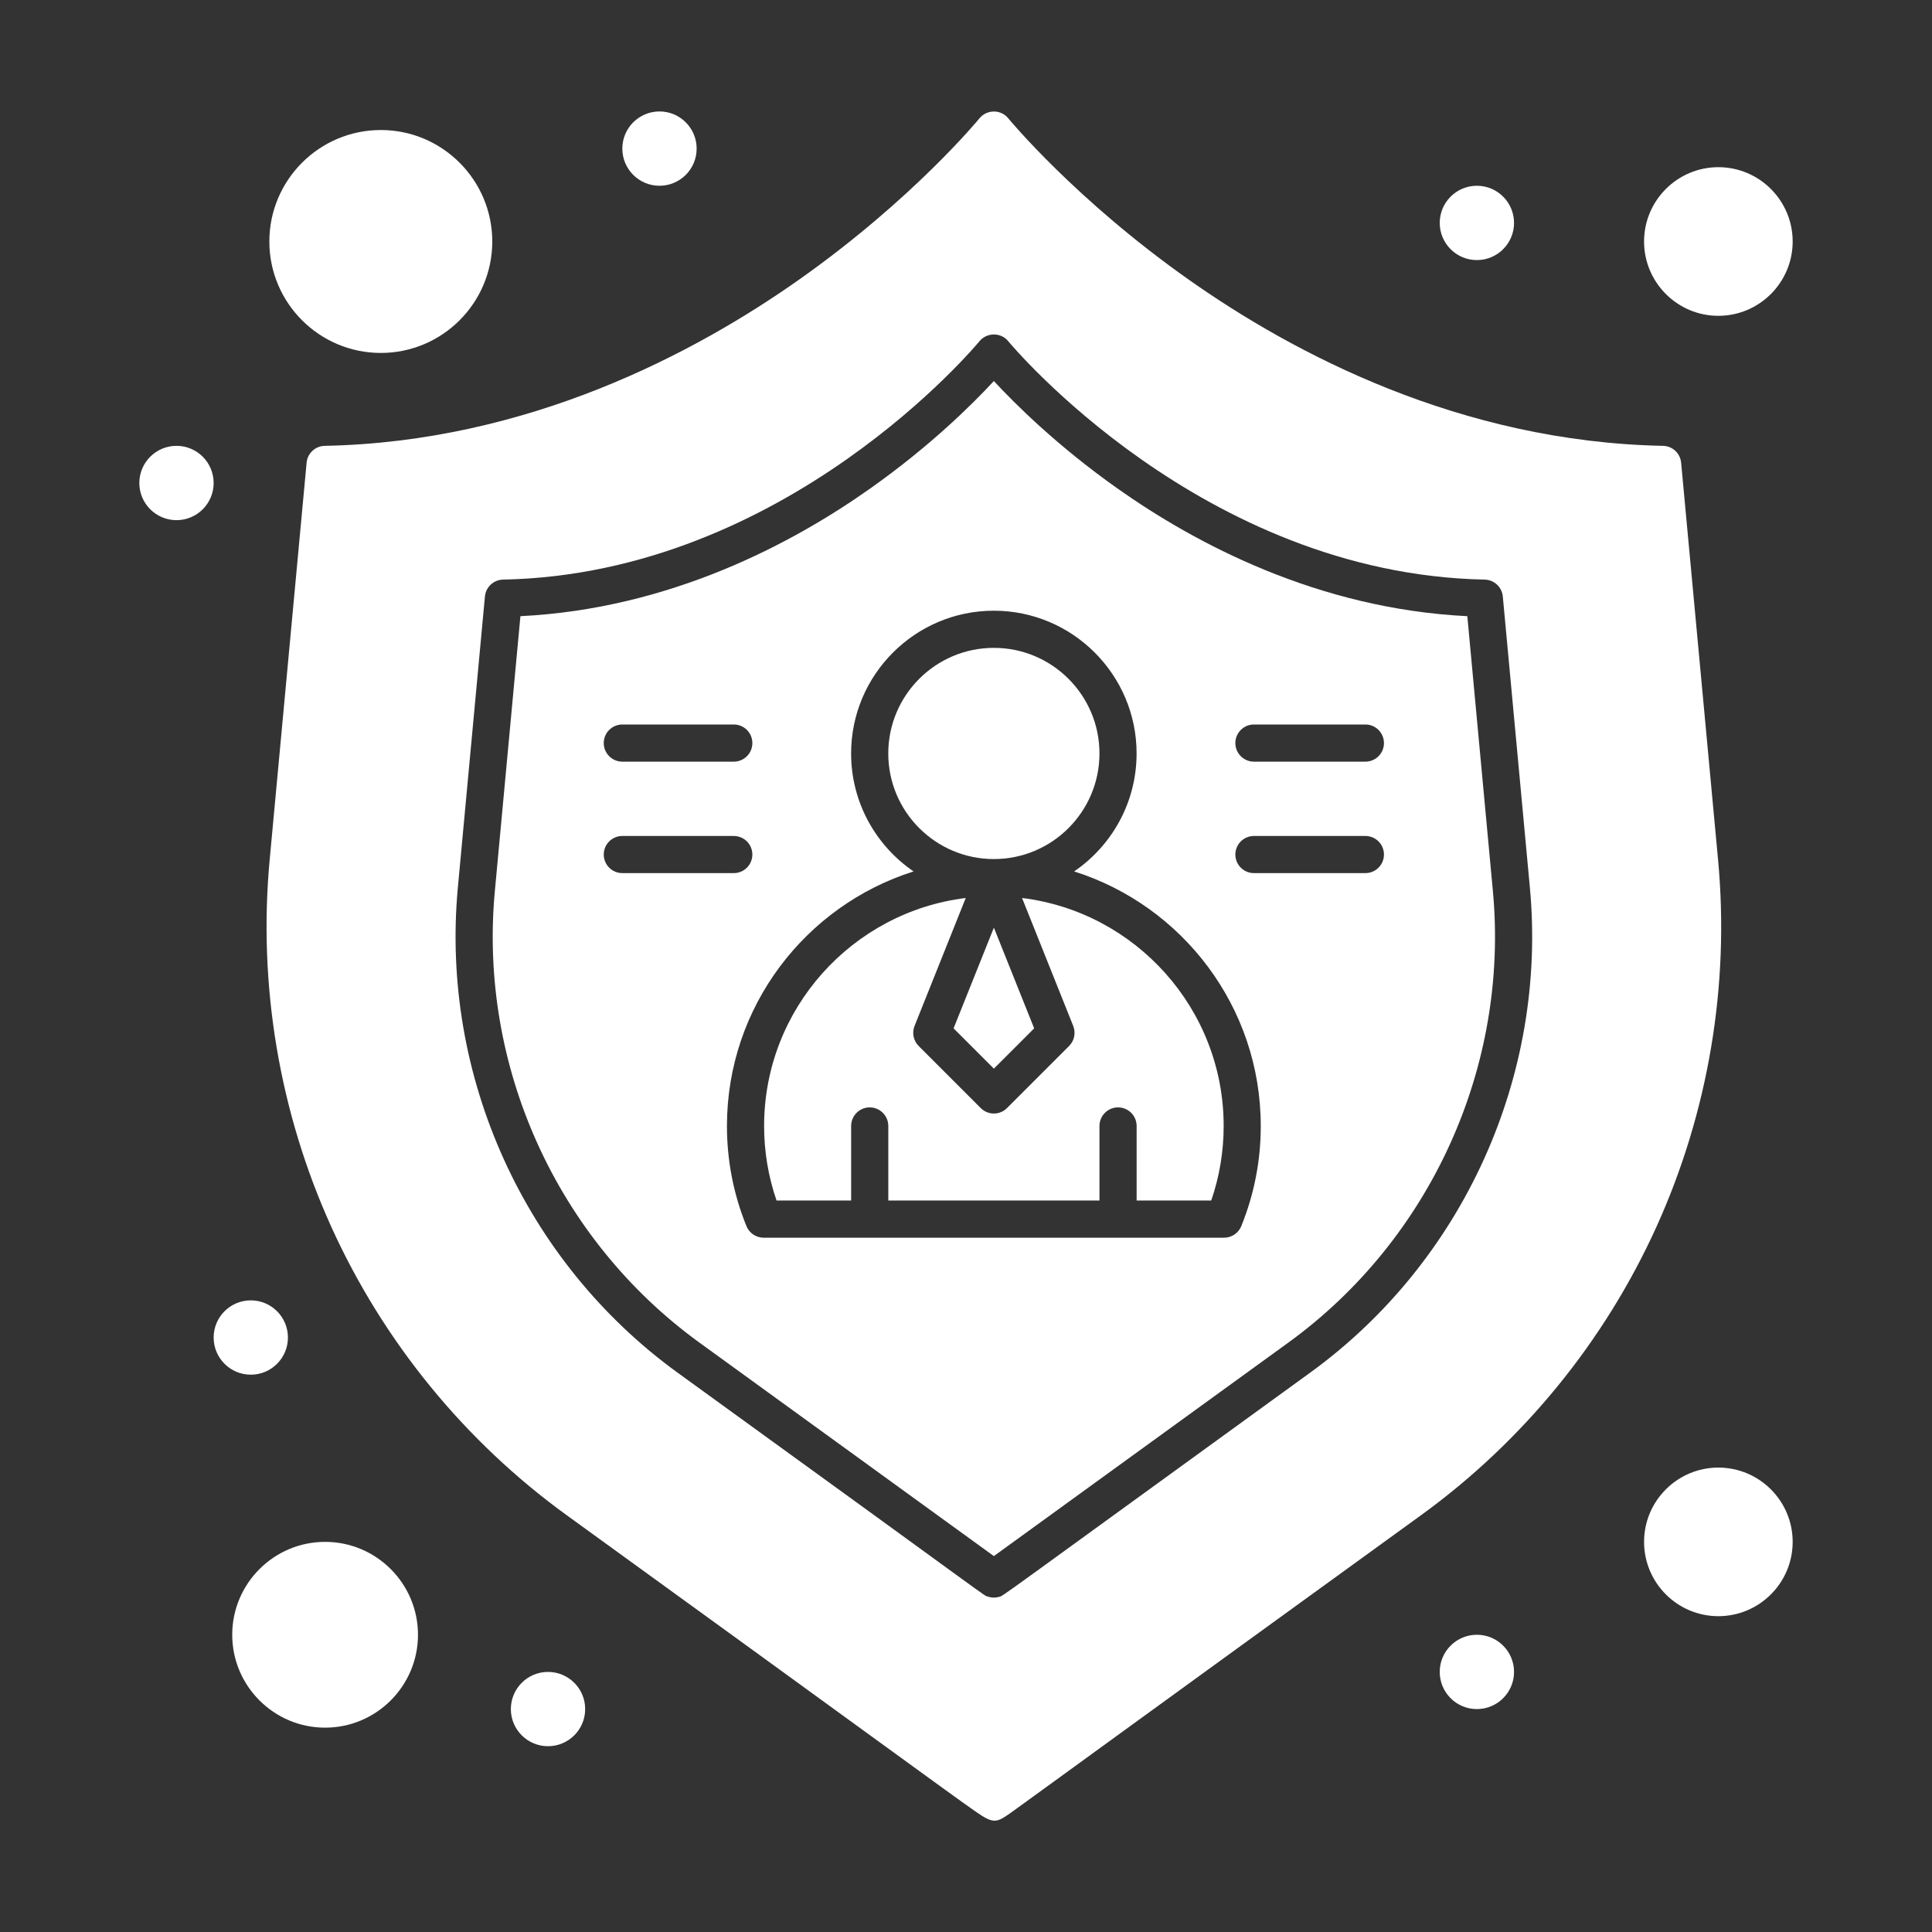<svg xmlns="http://www.w3.org/2000/svg" viewBox="0 0 60 60" fill="none"><rect x="0" y="0" width="60" height="60" fill="#333333" stroke="none"/><path d="M30.866 33.188L32.117 31.937L30.866 28.809L29.614 31.937L30.866 33.188Z" fill="white"/><path d="M31.741 27.888L33.33 31.862C33.415 32.076 33.365 32.321 33.202 32.484L31.274 34.412C31.049 34.638 30.683 34.638 30.458 34.412L28.53 32.484C28.367 32.321 28.317 32.076 28.402 31.862L29.992 27.888C26.468 28.321 23.73 31.33 23.73 34.968C23.73 35.762 23.86 36.539 24.116 37.283H26.433V34.968C26.433 34.65 26.691 34.391 27.01 34.391C27.328 34.391 27.587 34.65 27.587 34.968V37.283H34.145V34.968C34.145 34.65 34.404 34.391 34.722 34.391C35.041 34.391 35.299 34.65 35.299 34.968V37.283H37.616C37.872 36.539 38.002 35.762 38.002 34.968C38.002 31.33 35.264 28.321 31.741 27.888Z" fill="white"/><path d="M45.569 19.136C40.917 18.907 37.112 16.873 34.707 15.172C32.822 13.84 31.508 12.528 30.865 11.833C30.223 12.528 28.909 13.84 27.023 15.172C24.618 16.873 20.813 18.907 16.162 19.136L15.368 27.673C14.861 33.115 17.296 38.488 21.721 41.696L30.865 48.326L40.01 41.696C44.434 38.488 46.869 33.115 46.363 27.673L45.569 19.136ZM19.327 22.5H22.788C23.107 22.5 23.365 22.758 23.365 23.077C23.365 23.395 23.107 23.654 22.788 23.654H19.327C19.008 23.654 18.75 23.395 18.75 23.077C18.75 22.758 19.008 22.5 19.327 22.5ZM19.327 27.115C19.008 27.115 18.75 26.857 18.75 26.538C18.75 26.22 19.008 25.962 19.327 25.962H22.788C23.107 25.962 23.365 26.22 23.365 26.538C23.365 26.857 23.107 27.115 22.788 27.115H19.327ZM38.55 38.077C38.462 38.295 38.25 38.438 38.015 38.438H23.715C23.48 38.438 23.269 38.295 23.181 38.077C22.779 37.086 22.576 36.04 22.576 34.968C22.576 31.266 25.016 28.124 28.372 27.063C27.202 26.264 26.432 24.92 26.432 23.399C26.432 20.955 28.421 18.966 30.865 18.966C33.309 18.966 35.298 20.955 35.298 23.399C35.298 24.92 34.529 26.264 33.358 27.063C36.715 28.124 39.154 31.266 39.154 34.968C39.155 36.04 38.951 37.086 38.55 38.077ZM42.404 27.115H38.942C38.623 27.115 38.365 26.857 38.365 26.538C38.365 26.22 38.623 25.962 38.942 25.962H42.404C42.722 25.962 42.98 26.22 42.98 26.538C42.98 26.857 42.722 27.115 42.404 27.115ZM42.404 23.654H38.942C38.623 23.654 38.365 23.395 38.365 23.077C38.365 22.758 38.623 22.5 38.942 22.5H42.404C42.722 22.5 42.98 22.758 42.98 23.077C42.98 23.395 42.722 23.654 42.404 23.654Z" fill="white"/><path d="M30.865 26.679C32.674 26.679 34.145 25.208 34.145 23.399C34.145 21.591 32.674 20.12 30.865 20.12C29.057 20.12 27.586 21.591 27.586 23.399C27.586 25.208 29.057 26.679 30.865 26.679Z" fill="white"/><path d="M51.443 38.099C53.057 34.536 53.719 30.594 53.356 26.7L52.209 14.37C52.182 14.077 51.94 13.852 51.646 13.846C45.343 13.722 40.16 10.972 36.921 8.687C33.394 6.2 31.339 3.706 31.313 3.675C31.083 3.391 30.648 3.394 30.418 3.675C30.392 3.707 28.358 6.18 24.84 8.667C21.595 10.961 16.401 13.722 10.085 13.846C9.791 13.852 9.549 14.077 9.522 14.37L8.375 26.7C8.013 30.594 8.674 34.536 10.288 38.099C11.902 41.661 14.429 44.758 17.595 47.053C26.766 53.693 29.446 55.667 30.303 56.263C30.909 56.685 30.956 56.61 31.566 56.171C32.493 55.504 35.3 53.451 44.136 47.053C47.302 44.757 49.829 41.661 51.443 38.099ZM40.687 42.63C30.582 49.956 31.175 49.551 31.025 49.592C30.934 49.617 30.857 49.615 30.866 49.615C30.817 49.613 30.762 49.611 30.681 49.584C30.507 49.526 31.223 49.997 21.044 42.63C16.29 39.184 13.675 33.411 14.219 27.566L15.06 18.523C15.088 18.231 15.33 18.006 15.623 18C24.422 17.826 30.349 10.681 30.418 10.598C30.638 10.325 31.082 10.31 31.313 10.598C31.388 10.689 37.33 17.827 46.108 18C46.401 18.006 46.644 18.231 46.671 18.524L47.512 27.566C48.056 33.412 45.441 39.184 40.687 42.63Z" fill="white"/><path d="M45.866 8.077C46.503 8.077 47.02 7.56 47.02 6.923C47.02 6.286 46.503 5.769 45.866 5.769C45.228 5.769 44.712 6.286 44.712 6.923C44.712 7.56 45.228 8.077 45.866 8.077Z" fill="white"/><path d="M20.481 5.769C21.118 5.769 21.635 5.253 21.635 4.615C21.635 3.978 21.118 3.461 20.481 3.461C19.844 3.461 19.327 3.978 19.327 4.615C19.327 5.253 19.844 5.769 20.481 5.769Z" fill="white"/><path d="M5.481 16.154C6.118 16.154 6.635 15.637 6.635 15C6.635 14.363 6.118 13.846 5.481 13.846C4.844 13.846 4.327 14.363 4.327 15C4.327 15.637 4.844 16.154 5.481 16.154Z" fill="white"/><path d="M45.866 53.077C46.503 53.077 47.02 52.56 47.02 51.923C47.02 51.286 46.503 50.769 45.866 50.769C45.228 50.769 44.712 51.286 44.712 51.923C44.712 52.56 45.228 53.077 45.866 53.077Z" fill="white"/><path d="M17.019 54.23C17.656 54.23 18.173 53.714 18.173 53.077C18.173 52.439 17.656 51.923 17.019 51.923C16.382 51.923 15.865 52.439 15.865 53.077C15.865 53.714 16.382 54.23 17.019 54.23Z" fill="white"/><path d="M7.789 42.692C8.426 42.692 8.942 42.175 8.942 41.538C8.942 40.901 8.426 40.384 7.789 40.384C7.151 40.384 6.635 40.901 6.635 41.538C6.635 42.175 7.151 42.692 7.789 42.692Z" fill="white"/><path d="M11.827 10.961C13.736 10.961 15.288 9.409 15.288 7.5C15.288 5.591 13.736 4.038 11.827 4.038C9.918 4.038 8.365 5.591 8.365 7.5C8.365 9.409 9.918 10.961 11.827 10.961Z" fill="white"/><path d="M10.097 47.884C8.506 47.884 7.212 49.178 7.212 50.769C7.212 52.359 8.506 53.654 10.097 53.654C11.687 53.654 12.981 52.359 12.981 50.769C12.981 49.178 11.687 47.884 10.097 47.884Z" fill="white"/><path d="M53.365 9.808C54.638 9.808 55.673 8.772 55.673 7.5C55.673 6.227 54.638 5.192 53.365 5.192C52.093 5.192 51.058 6.227 51.058 7.5C51.058 8.772 52.093 9.808 53.365 9.808Z" fill="white"/><path d="M53.365 45.577C52.093 45.577 51.058 46.612 51.058 47.884C51.058 49.157 52.093 50.192 53.365 50.192C54.638 50.192 55.673 49.157 55.673 47.884C55.673 46.612 54.638 45.577 53.365 45.577Z" fill="white"/></svg>
